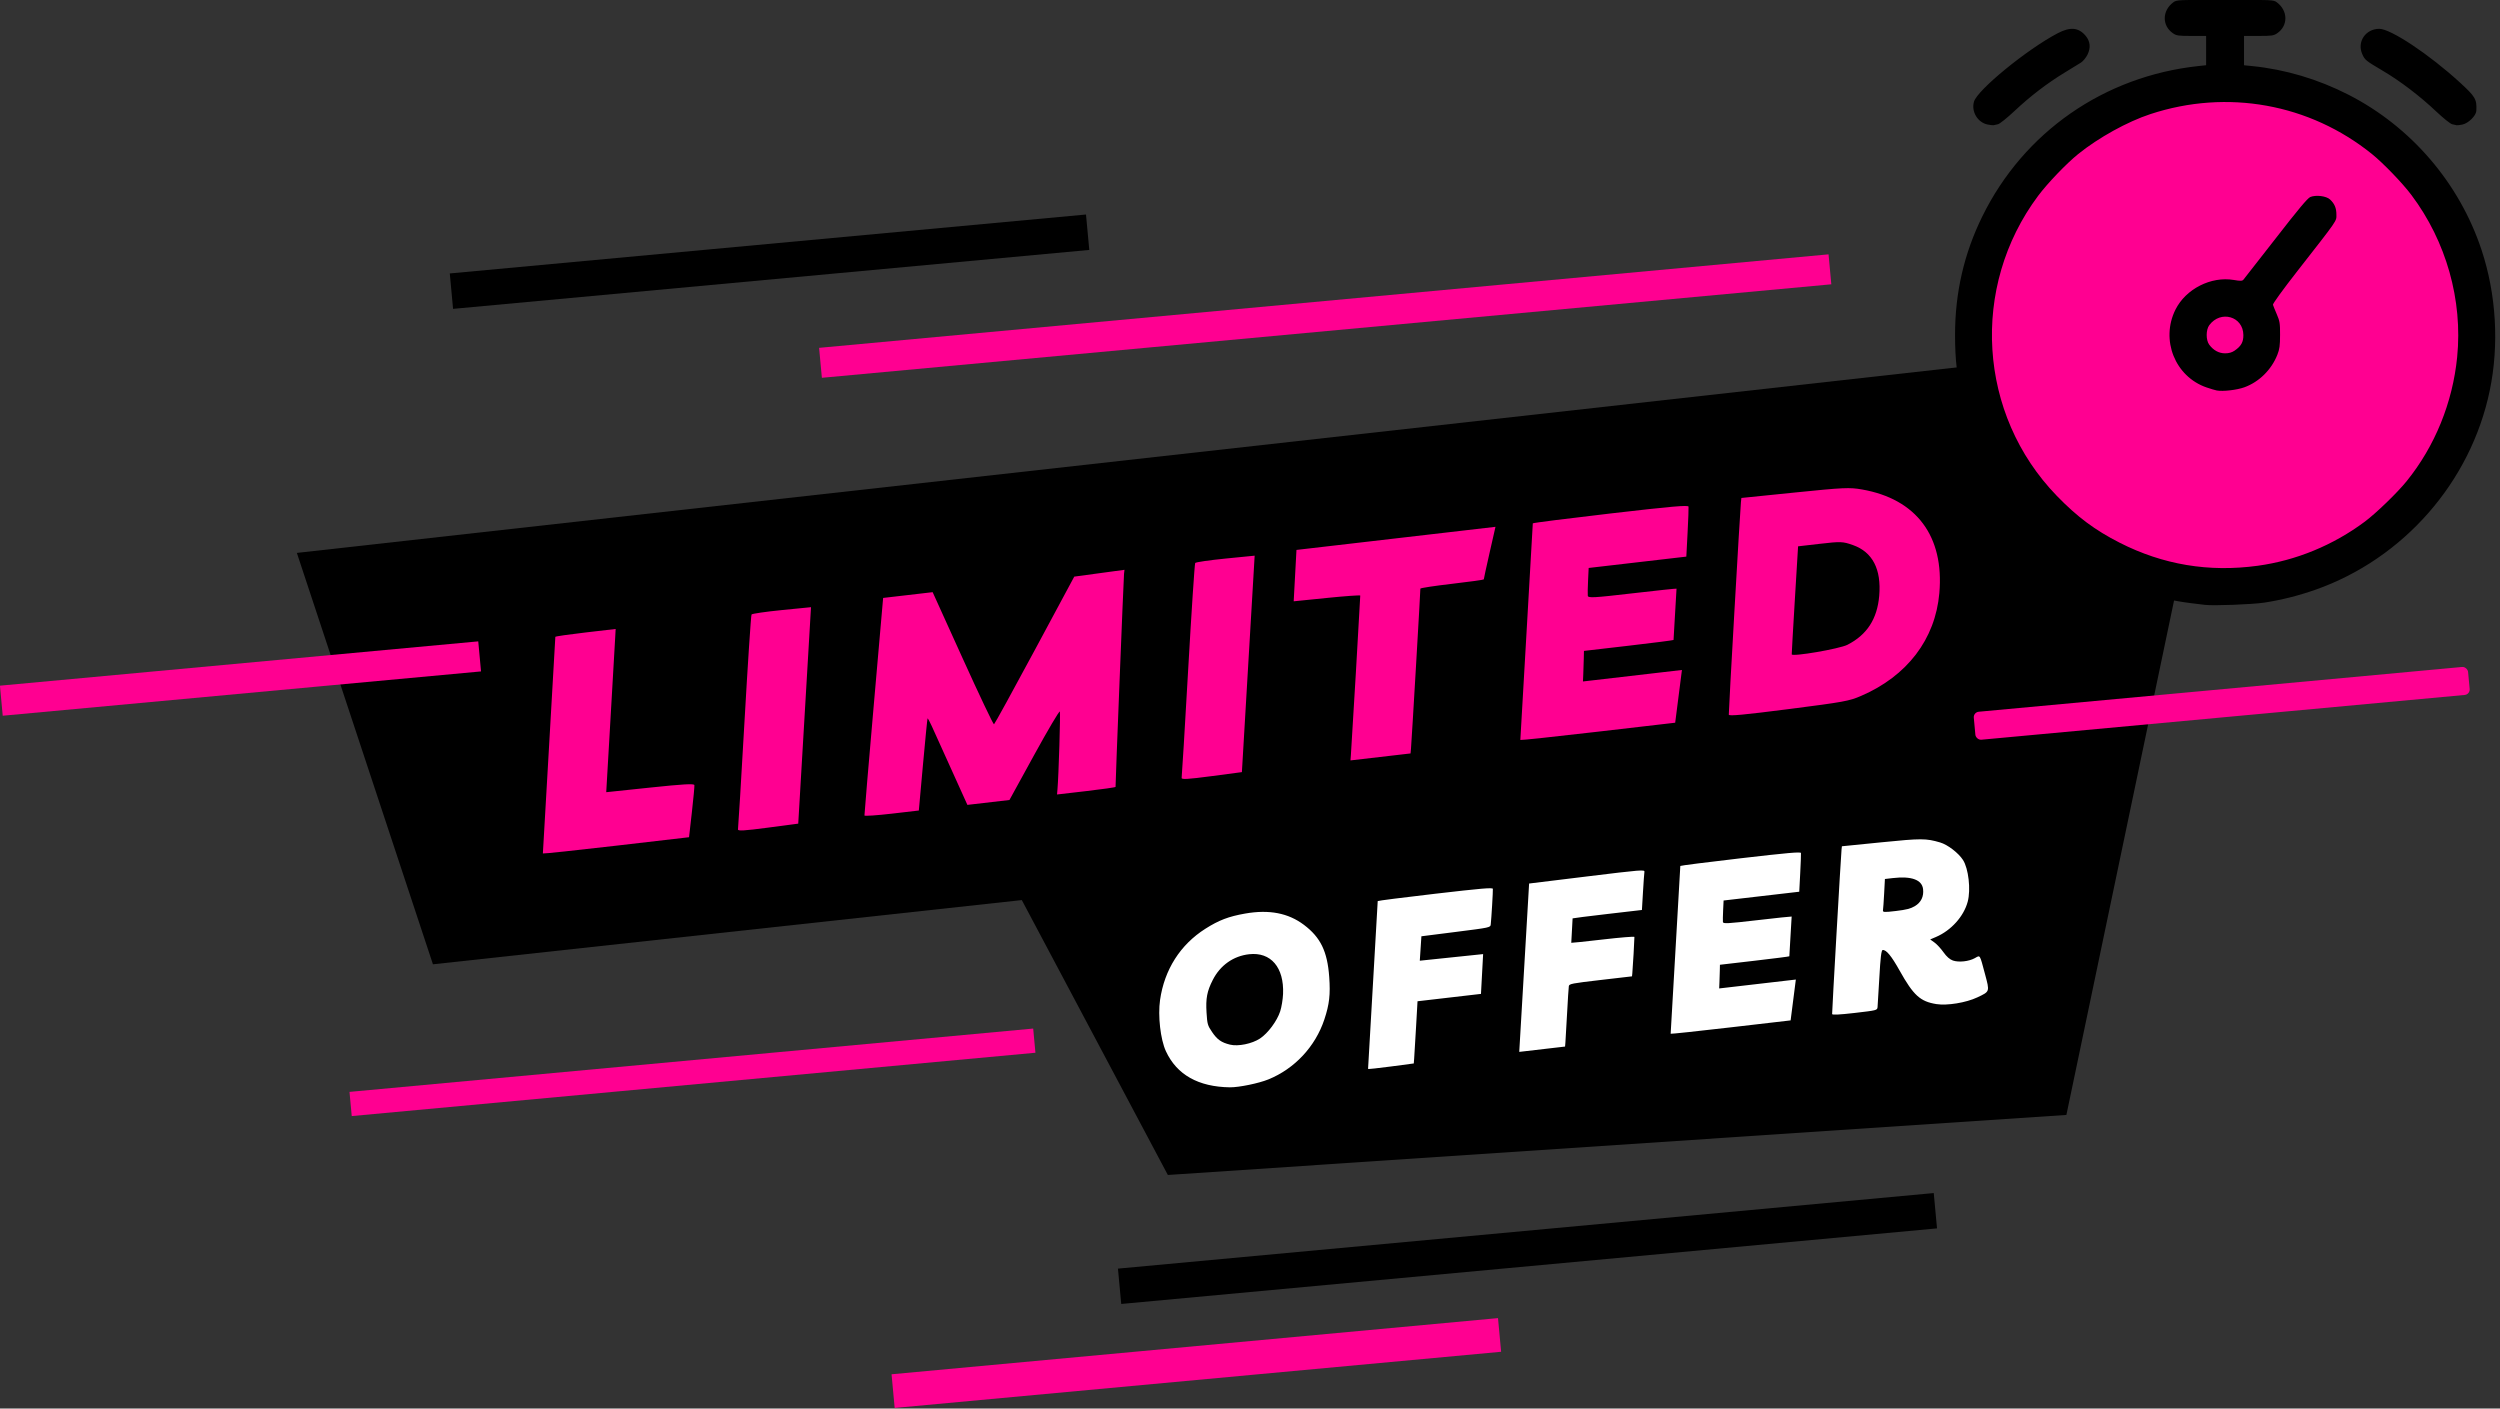 <?xml version="1.0" encoding="UTF-8" standalone="no"?><svg xmlns="http://www.w3.org/2000/svg" xmlns:xlink="http://www.w3.org/1999/xlink" fill="#000000" height="260.8" preserveAspectRatio="xMidYMid meet" version="1" viewBox="24.9 125.6 462.9 260.8" width="462.9" zoomAndPan="magnify"><rect x="24.9" y="125.6" width="462.9" height="260.8" fill="#333333" stroke="none"/><g><g stroke-width="0.937" transform="translate(-42.242 39.016) scale(1.067)"><g id="change1_1"><path color="#000000" d="M 114.441,177.095 449.77,139.617 421.515,274.622 265.585,285.043 240.243,237.341 138.056,248.486 Z" fill="#000000" paint-order="fill markers stroke" style="-inkscape-stroke:none"/></g><g id="change2_1"><path d="m 157.133,229.251 c -0.008,-0.069 0.479,-8.522 1.083,-18.785 0.604,-10.263 1.09,-18.726 1.08,-18.807 -0.009,-0.081 2.342,-0.42 5.224,-0.755 l 5.241,-0.609 -0.062,1.173 c -0.034,0.645 -0.401,7.018 -0.817,14.162 l -0.755,12.989 7.625,-0.802 c 5.79,-0.609 7.637,-0.712 7.675,-0.425 0.028,0.207 -0.17,2.326 -0.439,4.709 l -0.49,4.331 -12.677,1.472 c -6.972,0.81 -12.683,1.416 -12.691,1.347 z m 33.858,-4.187 c 0.049,-0.223 0.557,-8.644 1.129,-18.713 0.573,-10.069 1.123,-18.424 1.222,-18.569 0.1,-0.144 2.462,-0.488 5.25,-0.765 l 5.069,-0.503 -1.107,18.781 -1.107,18.781 -5.272,0.697 c -4.164,0.551 -5.254,0.611 -5.184,0.291 z m 21.945,-2.4 c -0.019,-0.126 0.702,-8.672 1.603,-18.992 l 1.639,-18.763 4.297,-0.5 4.297,-0.5 5.22,11.516 c 2.871,6.334 5.313,11.471 5.425,11.416 0.113,-0.055 3.293,-5.844 7.067,-12.865 l 6.862,-12.765 4.357,-0.592 4.357,-0.592 -0.079,0.717 c -0.073,0.666 -1.504,36.661 -1.47,36.958 0.009,0.074 -2.273,0.4 -5.07,0.725 l -5.085,0.59 0.074,-0.864 c 0.209,-2.414 0.541,-13.261 0.415,-13.532 -0.081,-0.172 -2.081,3.212 -4.446,7.521 l -4.3,7.833 -3.649,0.424 -3.649,0.424 -2.771,-6.129 c -1.524,-3.371 -3.061,-6.769 -3.416,-7.551 -0.355,-0.782 -0.682,-1.374 -0.726,-1.315 -0.045,0.059 -0.404,3.677 -0.798,8.04 l -0.717,7.933 -4.702,0.546 c -2.586,0.3 -4.718,0.443 -4.737,0.317 z m 55.044,-6.539 c 0.048,-0.223 0.557,-8.644 1.129,-18.713 0.573,-10.069 1.123,-18.424 1.222,-18.569 0.1,-0.144 2.462,-0.488 5.25,-0.765 l 5.069,-0.503 -1.107,18.781 -1.107,18.781 -5.272,0.697 c -4.163,0.551 -5.254,0.611 -5.184,0.291 z m 29.366,-3.883 c 0.115,-1.379 1.652,-27.554 1.63,-27.745 -0.011,-0.095 -2.615,0.09 -5.786,0.412 l -5.766,0.585 0.241,-4.458 0.241,-4.458 17.268,-2.005 17.268,-2.005 -1.022,4.499 c -0.562,2.475 -1.015,4.556 -1.007,4.625 0.008,0.069 -2.47,0.414 -5.507,0.766 -3.037,0.353 -5.511,0.729 -5.498,0.837 0.026,0.228 -1.51,26.447 -1.625,27.735 l -0.077,0.864 -5.214,0.605 -5.214,0.605 z m 29.409,-2.686 c -0.008,-0.069 0.479,-8.522 1.083,-18.785 0.604,-10.263 1.09,-18.726 1.08,-18.807 -0.009,-0.081 6.056,-0.852 13.479,-1.713 10.589,-1.23 13.507,-1.485 13.547,-1.184 0.029,0.21 -0.047,2.248 -0.167,4.527 l -0.217,4.144 -8.474,0.984 -8.474,0.984 -0.104,2.17 c -0.058,1.194 -0.08,2.385 -0.049,2.648 0.049,0.42 0.986,0.37 7.724,-0.413 4.218,-0.49 7.672,-0.854 7.676,-0.813 0.005,0.042 -0.113,2.042 -0.261,4.444 -0.148,2.402 -0.264,4.409 -0.258,4.46 0.006,0.051 -3.49,0.499 -7.769,0.996 l -7.78,0.903 -0.028,1.324 c -0.015,0.728 -0.053,1.922 -0.085,2.652 l -0.057,1.328 8.587,-0.997 8.587,-0.997 -0.585,4.576 -0.585,4.575 -13.428,1.559 c -7.385,0.858 -13.434,1.503 -13.442,1.435 z m 36.173,-4.385 c -0.044,-0.378 1.969,-35.622 2.106,-36.876 l 0.081,-0.736 9.281,-0.945 c 8.489,-0.865 9.484,-0.91 11.659,-0.527 9.453,1.662 14.277,8.134 13.41,17.991 -0.703,7.995 -5.58,14.393 -13.6,17.84 -2.065,0.888 -2.944,1.048 -12.558,2.282 -7.728,0.993 -10.348,1.238 -10.379,0.971 z m 20.589,-12.132 c 3.384,-1.722 5.172,-4.477 5.517,-8.5 0.395,-4.608 -1.154,-7.599 -4.561,-8.804 -1.759,-0.622 -2.128,-0.636 -5.7,-0.224 l -3.82,0.441 -0.56,9.236 c -0.308,5.08 -0.552,9.358 -0.543,9.507 0.028,0.464 8.278,-0.95 9.667,-1.656 z" fill="#ff0091"/></g><g id="change3_1"><path d="m 276.379,269.834 c -5.501,-0.073 -9.249,-2.186 -11.133,-6.274 -0.941,-2.042 -1.406,-6.135 -1.01,-8.892 0.756,-5.263 3.511,-9.59 7.864,-12.352 2.347,-1.489 4.038,-2.134 6.918,-2.639 4.15,-0.727 7.468,-0.087 10.191,1.967 2.879,2.171 4.058,4.598 4.38,9.013 0.224,3.073 0.03,4.771 -0.844,7.403 -1.56,4.7 -5.157,8.551 -9.713,10.402 -1.677,0.682 -5.121,1.391 -6.654,1.37 z m 5.199,-8.47 c 1.384,-0.916 2.965,-3.047 3.508,-4.729 0.232,-0.718 0.454,-2.068 0.494,-3 0.197,-4.605 -2.118,-7.319 -5.884,-6.897 -2.741,0.307 -5.02,1.918 -6.312,4.46 -1.001,1.968 -1.236,3.201 -1.083,5.665 0.125,2.012 0.187,2.231 0.957,3.368 0.895,1.322 1.61,1.825 3.119,2.196 1.402,0.345 3.822,-0.15 5.202,-1.063 z m 117.381,-5.974 c -2.807,-0.444 -3.98,-1.51 -6.381,-5.804 -1.433,-2.563 -2.33,-3.65 -2.952,-3.578 -0.225,0.026 -0.388,1.383 -0.567,4.701 -0.138,2.566 -0.281,4.912 -0.316,5.214 -0.064,0.542 -0.116,0.555 -3.959,1.002 -2.636,0.306 -3.904,0.369 -3.925,0.195 -0.033,-0.28 1.532,-27.615 1.634,-28.547 l 0.063,-0.571 6.834,-0.685 c 6.966,-0.699 7.754,-0.697 10.212,0.023 1.306,0.382 3.177,1.817 3.968,3.042 0.959,1.485 1.374,5.144 0.819,7.229 -0.681,2.566 -2.885,5.014 -5.526,6.139 l -0.984,0.419 0.75,0.54 c 0.412,0.297 1.115,1.058 1.561,1.692 0.53,0.752 1.096,1.248 1.632,1.43 1.033,0.351 2.781,0.157 3.814,-0.423 0.945,-0.53 0.813,-0.738 1.752,2.768 0.832,3.11 0.866,3.009 -1.339,4.052 -1.941,0.918 -5.227,1.457 -7.089,1.162 z m -3.736,-17.001 c 1.076,-0.648 1.568,-1.669 1.42,-2.947 -0.189,-1.629 -2.012,-2.296 -5.25,-1.92 l -1.373,0.159 -0.131,2.484 c -0.072,1.366 -0.163,2.677 -0.202,2.913 -0.064,0.389 0.152,0.403 2.262,0.153 1.775,-0.209 2.557,-0.411 3.274,-0.843 z m -94.893,28.251 c -0.007,-0.056 0.371,-6.607 0.838,-14.557 0.468,-7.95 0.844,-14.506 0.837,-14.568 -0.007,-0.062 4.478,-0.635 9.966,-1.272 8.058,-0.936 9.986,-1.099 10.015,-0.848 0.037,0.323 -0.254,5.209 -0.367,6.165 -0.065,0.544 -0.077,0.547 -6.049,1.304 l -5.984,0.759 -0.139,2.119 -0.139,2.119 5.495,-0.574 5.495,-0.573 -0.187,3.453 -0.187,3.453 -5.505,0.639 -5.505,0.639 -0.259,4.545 c -0.142,2.5 -0.289,4.928 -0.325,5.396 l -0.066,0.851 -3.962,0.526 c -2.179,0.289 -3.967,0.481 -3.974,0.424 z m 26.908,-14.411 c 0.369,-6.301 0.754,-12.874 0.855,-14.608 l 0.184,-3.152 10.04,-1.229 c 9.488,-1.161 10.036,-1.205 9.971,-0.797 -0.038,0.238 -0.151,1.823 -0.251,3.524 l -0.183,3.092 -6.018,0.699 c -3.31,0.384 -6.015,0.727 -6.011,0.758 0.004,0.033 -0.048,0.987 -0.115,2.12 -0.067,1.133 -0.118,2.088 -0.115,2.12 0.004,0.033 2.466,-0.226 5.471,-0.575 3.006,-0.349 5.475,-0.551 5.487,-0.448 0.024,0.21 -0.278,5.447 -0.363,6.295 l -0.055,0.548 -5.444,0.632 c -4.98,0.578 -5.451,0.669 -5.519,1.062 -0.041,0.237 -0.179,2.393 -0.307,4.792 -0.128,2.399 -0.259,4.663 -0.29,5.03 l -0.057,0.669 -3.975,0.462 -3.975,0.462 z m 25.602,8.308 c -0.006,-0.053 0.371,-6.601 0.839,-14.551 0.468,-7.95 0.844,-14.506 0.837,-14.568 -0.007,-0.062 4.691,-0.66 10.441,-1.327 8.203,-0.952 10.463,-1.15 10.494,-0.917 0.022,0.163 -0.037,1.741 -0.129,3.507 l -0.168,3.21 -6.564,0.762 -6.564,0.762 -0.081,1.681 c -0.044,0.925 -0.062,1.848 -0.038,2.051 0.038,0.325 0.764,0.286 5.983,-0.32 3.267,-0.379 5.943,-0.662 5.946,-0.63 0.004,0.033 -0.088,1.582 -0.202,3.443 -0.114,1.861 -0.204,3.415 -0.2,3.455 0.005,0.039 -2.704,0.386 -6.018,0.771 l -6.027,0.7 -0.021,1.026 c -0.012,0.564 -0.041,1.489 -0.066,2.054 l -0.044,1.029 6.652,-0.772 6.652,-0.772 -0.453,3.544 -0.453,3.544 -10.402,1.208 c -5.721,0.664 -10.407,1.164 -10.413,1.111 z" fill="#ffffff"/></g><g><g id="change2_7"><path color="#000000" d="m 448.741,97.748 c -4.295,0.034 -8.631,0.736 -12.871,2.129 -4.067,1.337 -9.177,4.162 -12.776,7.064 -2.075,1.673 -5.418,5.16 -7.078,7.382 -12.032,16.109 -10.631,38.657 3.296,53.025 3.612,3.727 6.754,6.069 11.114,8.288 7.657,3.897 15.767,5.252 24.386,4.074 6.788,-0.927 13.357,-3.631 18.944,-7.798 1.997,-1.489 5.74,-5.11 7.386,-7.144 5.002,-6.182 8.137,-13.879 8.936,-21.948 0.998,-10.077 -1.928,-20.439 -8.088,-28.642 -1.581,-2.105 -4.966,-5.619 -6.971,-7.236 -7.584,-6.117 -16.832,-9.269 -26.28,-9.193 z" fill="#ff0091" paint-order="fill markers stroke" style="-inkscape-stroke:none"/></g><g id="change1_4"><path d="m 445.556,186.112 c -0.396,-0.048 -1.505,-0.183 -2.466,-0.301 -11.862,-1.457 -23.115,-7.782 -30.69,-17.25 -4.071,-5.088 -7.313,-11.628 -8.856,-17.864 -0.998,-4.033 -1.352,-7.033 -1.352,-11.458 0,-7.308 1.562,-14.088 4.731,-20.536 7.199,-14.65 21.158,-24.351 37.555,-26.1 l 1.284,-0.137 v -2.542 -2.542 h -2.539 c -2.295,0 -2.604,-0.044 -3.216,-0.462 -1.927,-1.315 -1.894,-3.923 0.067,-5.376 0.567,-0.42 0.779,-0.43 8.976,-0.43 8.197,0 8.41,0.01 8.976,0.43 1.961,1.453 1.993,4.061 0.067,5.376 -0.612,0.418 -0.921,0.462 -3.216,0.462 h -2.539 v 2.545 2.545 l 1.387,0.139 c 5.753,0.577 11.455,2.271 16.743,4.976 10.849,5.55 19.222,15.303 23.07,26.875 2.579,7.756 3.094,16.505 1.44,24.47 -3.297,15.875 -14.974,29.197 -30.31,34.578 -2.872,1.008 -5.955,1.78 -8.837,2.215 -2.078,0.313 -8.793,0.566 -10.276,0.388 z m 9.146,-6.785 c 6.665,-0.91 13.114,-3.565 18.599,-7.656 1.96,-1.462 5.635,-5.017 7.252,-7.015 4.911,-6.069 7.988,-13.627 8.773,-21.55 0.98,-9.894 -1.893,-20.068 -7.94,-28.122 -1.552,-2.067 -4.876,-5.517 -6.844,-7.105 -10.831,-8.736 -25.117,-11.314 -38.439,-6.936 -3.994,1.312 -9.01,4.086 -12.544,6.936 -2.037,1.643 -5.32,5.067 -6.949,7.248 -11.814,15.816 -10.438,37.954 3.236,52.062 3.546,3.659 6.631,5.959 10.912,8.138 7.518,3.826 15.48,5.156 23.943,4 z m -7.09,-30.417 c -0.283,-0.053 -1.078,-0.29 -1.768,-0.526 -5.471,-1.873 -8.025,-8.261 -5.402,-13.509 1.792,-3.587 6.165,-5.812 10.114,-5.146 1.16,0.196 1.462,0.188 1.672,-0.04 0.141,-0.154 2.667,-3.386 5.614,-7.184 3.891,-5.014 5.531,-6.976 5.991,-7.167 0.978,-0.405 2.78,-0.183 3.427,0.422 0.794,0.741 1.109,1.49 1.109,2.632 0,1.184 0.347,0.682 -6.766,9.785 -2.506,3.207 -4.298,5.679 -4.247,5.857 0.049,0.17 0.349,0.909 0.666,1.644 0.518,1.2 0.576,1.566 0.571,3.597 -0.005,1.855 -0.089,2.472 -0.471,3.437 -1.03,2.605 -3.172,4.717 -5.723,5.643 -1.3,0.472 -3.729,0.753 -4.786,0.555 z m 3.085,-6.912 c 1.141,-0.777 1.541,-1.486 1.529,-2.717 -0.031,-3.236 -3.949,-4.362 -5.92,-1.701 -0.592,0.798 -0.597,2.583 -0.011,3.375 0.728,0.984 1.683,1.506 2.756,1.506 0.664,0 1.179,-0.145 1.646,-0.462 z m -42.87,-39.244 c -1.722,-0.359 -2.843,-2.245 -2.352,-3.958 0.585,-2.041 9.204,-9.089 14.526,-11.878 2.187,-1.146 3.628,-1.013 4.859,0.449 0.793,0.942 0.904,2.078 0.32,3.257 -0.265,0.534 -0.774,1.155 -1.132,1.382 -0.358,0.226 -1.638,1.012 -2.845,1.747 -3.03,1.845 -5.949,4.08 -8.691,6.654 -1.323,1.242 -2.561,2.232 -2.877,2.301 -0.306,0.067 -0.648,0.144 -0.761,0.171 -0.113,0.027 -0.584,-0.029 -1.046,-0.125 z m 81.403,0.128 c -0.113,-0.028 -0.458,-0.107 -0.767,-0.175 -0.324,-0.071 -1.518,-1.027 -2.82,-2.257 -2.784,-2.631 -6.175,-5.217 -9.155,-6.979 -3.063,-1.812 -3.175,-1.903 -3.636,-2.945 -0.938,-2.12 0.588,-4.377 2.959,-4.377 1.997,0 8.678,4.448 13.989,9.313 2.707,2.48 2.961,2.919 2.852,4.927 -0.045,0.838 -1.37,2.149 -2.394,2.369 -0.452,0.097 -0.915,0.153 -1.028,0.125 z" fill="#000000"/></g></g><g id="change2_2"><path d="M191.141 159.82H367.063V165.041H191.141z" fill="#ff0091" paint-order="fill markers stroke" transform="rotate(-5.292)"/></g><g id="change1_2"><path d="M128.517 141.053H239.394V147.226H128.517z" fill="#000000" paint-order="fill markers stroke" transform="rotate(-5.292)"/></g><g id="change2_3"><path d="M44.189 205.084H127.547V210.321H44.189z" fill="#ff0091" paint-order="fill markers stroke" transform="rotate(-5.292)"/></g><g id="change1_3"><path d="M228.044 323.708H370.218V329.865H228.044z" fill="#000000" paint-order="fill markers stroke" transform="rotate(-5.292)"/></g><g id="change2_4"><path d="M187.232 338.341H292.922V344.208H187.232z" fill="#ff0091" paint-order="fill markers stroke" transform="rotate(-5.292)"/></g><g id="change2_5"><path d="M98.088 280.87H217.24V285.084H98.088z" fill="#ff0091" paint-order="fill markers stroke" transform="rotate(-5.292)"/></g><g id="change2_6"><rect fill="#ff0091" height="4.876" paint-order="fill markers stroke" rx="0.95" ry="0.95" transform="rotate(-5.292)" width="86.142" x="384.745" y="241.259"/></g></g></g></svg>